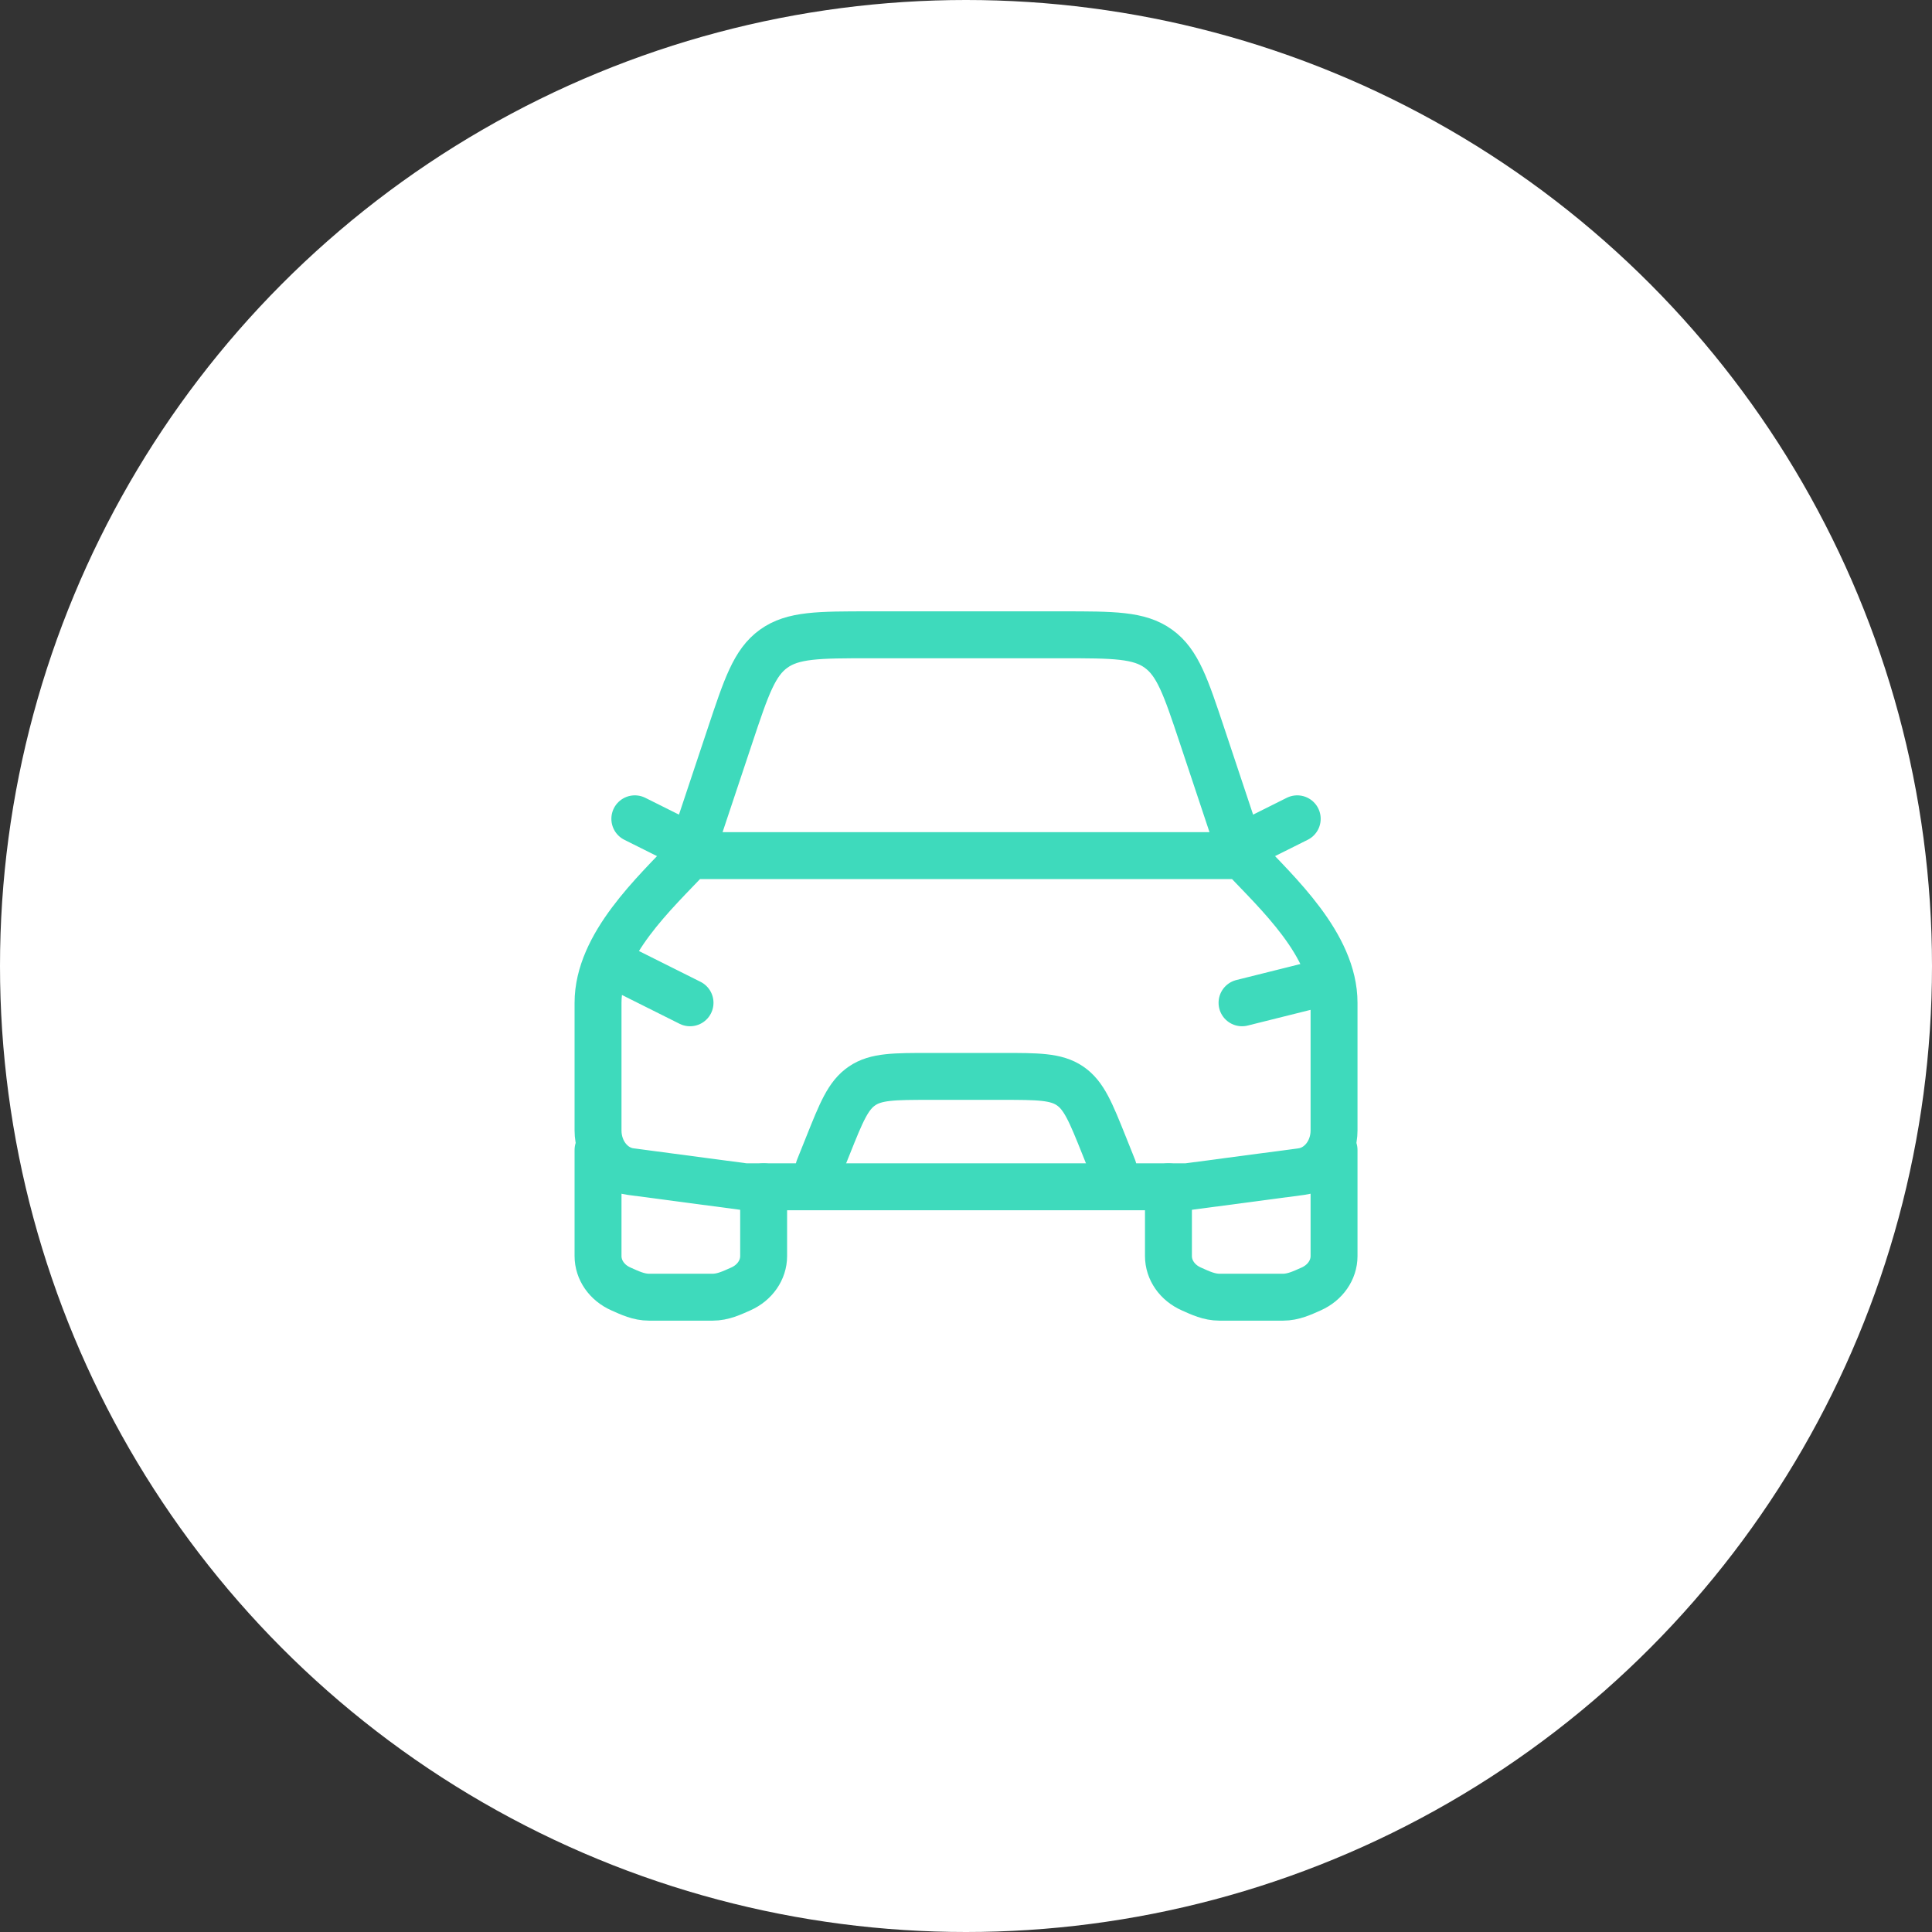 <svg width="70" height="70" viewBox="0 0 70 70" fill="none" xmlns="http://www.w3.org/2000/svg">
<rect x="0" y="0" width="70" height="70" fill="#333333" stroke="none"/>
<circle cx="35" cy="35" r="35" fill="white"/>
<path d="M22.335 35L25.001 36.333M47.668 35.667L45.001 36.333M29.668 42.333L29.996 41.515C30.483 40.297 30.727 39.688 31.235 39.344C31.741 39 32.397 39 33.709 39H36.293C37.605 39 38.261 39 38.768 39.344C39.275 39.688 39.52 40.297 40.008 41.515L40.335 42.333M21.668 41.667V45.509C21.668 46.015 21.988 46.476 22.497 46.701C22.827 46.848 23.141 47 23.523 47H25.813C26.195 47 26.509 46.848 26.84 46.701C27.347 46.476 27.668 46.015 27.668 45.509V43M42.335 43V45.509C42.335 46.015 42.655 46.476 43.164 46.701C43.493 46.848 43.808 47 44.189 47H46.48C46.861 47 47.176 46.848 47.507 46.701C48.013 46.476 48.335 46.015 48.335 45.509V41.667M45.668 30.333L47.001 29.667M24.335 30.333L23.001 29.667M25.001 31L26.452 26.647C27.039 24.887 27.332 24.007 28.031 23.504C28.729 23.001 29.657 23 31.512 23H38.491C40.345 23 41.273 23 41.971 23.504C42.671 24.007 42.964 24.887 43.551 26.647L45.001 31" stroke="#3EDABC" stroke-width="1.7" stroke-linecap="round" stroke-linejoin="round"/>
<path d="M25.001 31H45.001C46.277 32.352 48.335 34.233 48.335 36.333V40.96C48.335 41.72 47.828 42.36 47.157 42.449L43.001 43H27.001L22.845 42.449C22.175 42.363 21.668 41.723 21.668 40.96V36.333C21.668 34.233 23.725 32.352 25.001 31Z" stroke="#3EDABC" stroke-width="1.7" stroke-linecap="round" stroke-linejoin="round"/>
</svg>
